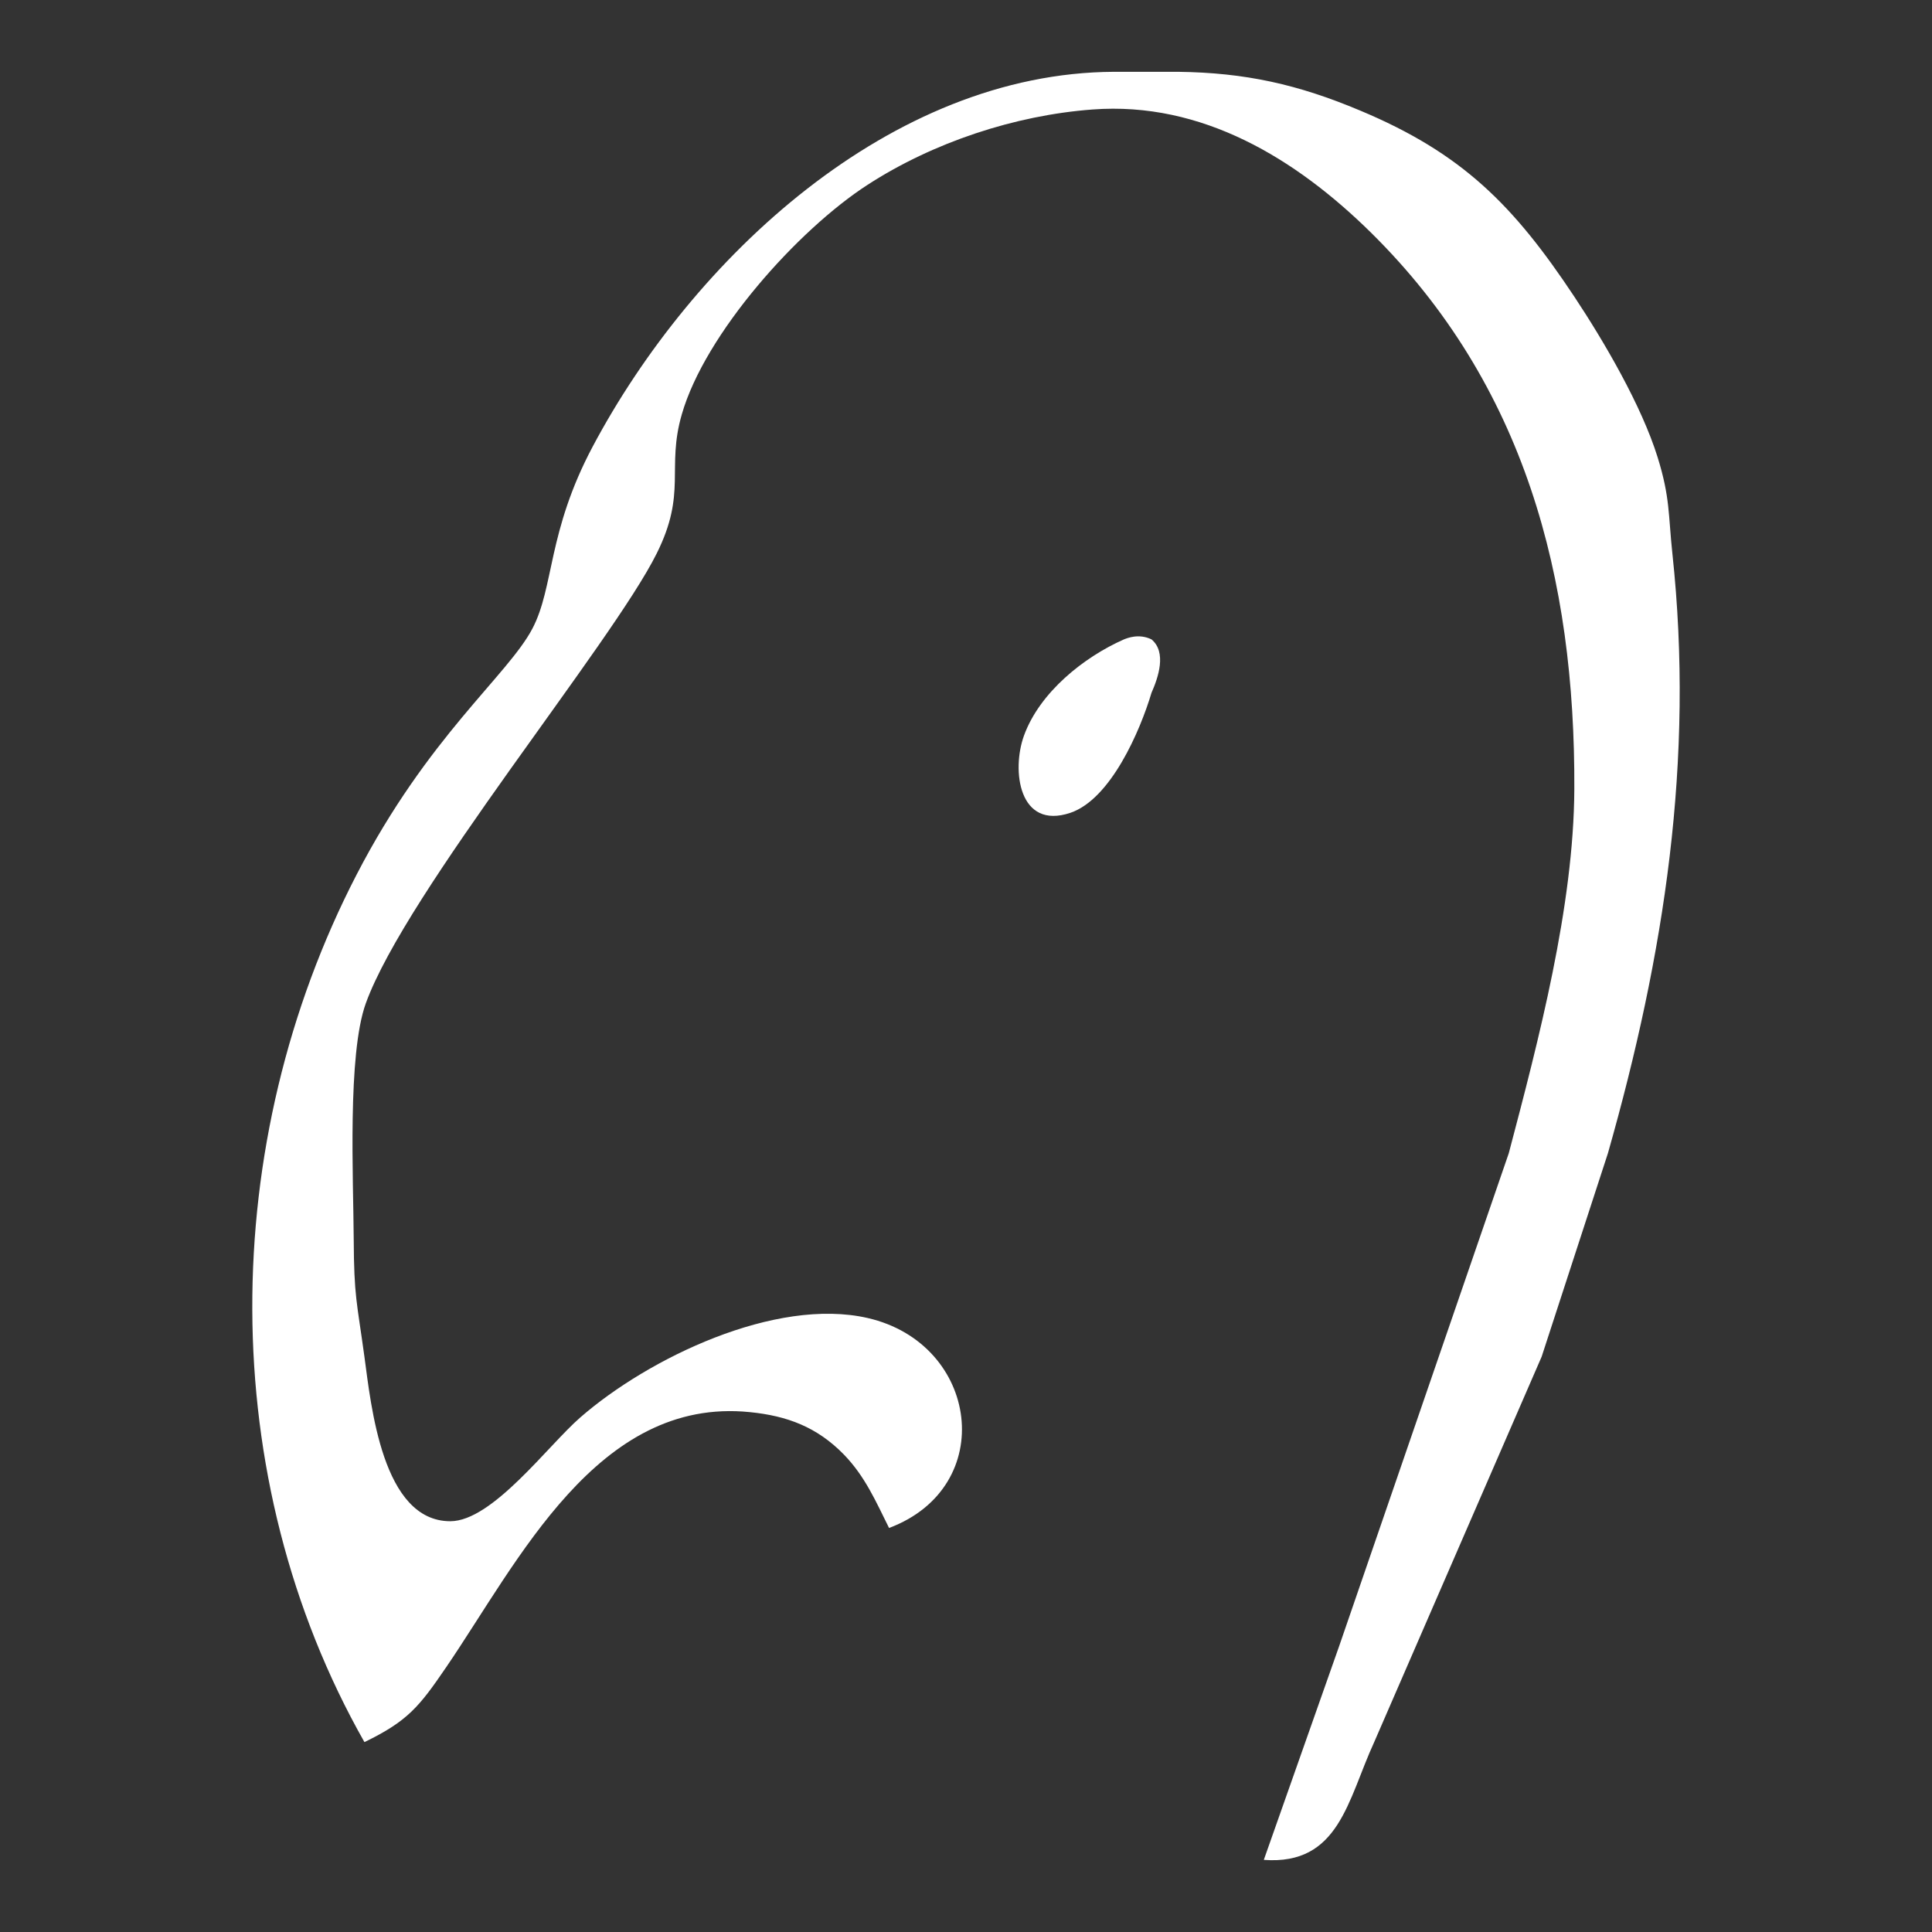 <?xml version="1.0" encoding="UTF-8" standalone="no"?>
<svg
   xmlns:dc="http://purl.org/dc/elements/1.1/"
   xmlns:cc="http://creativecommons.org/ns#"
   xmlns:rdf="http://www.w3.org/1999/02/22-rdf-syntax-ns#"
   xmlns:svg="http://www.w3.org/2000/svg"
   xmlns="http://www.w3.org/2000/svg"
   xmlns:sodipodi="http://sodipodi.sourceforge.net/DTD/sodipodi-0.dtd"
   xmlns:inkscape="http://www.inkscape.org/namespaces/inkscape"
   width="200"
   height="200"
   viewBox="0 0 299.984 299.985"
   version="1.1"
   id="svg3"
   sodipodi:docname="hd03.svg"
   inkscape:version="1.0.1 (3bc2e813f5, 2020-09-07)">
  <rect x="0" y="0" width="299.984" height="299.985" fill="#333333" stroke="none"/>
  <defs
     id="defs7" />
  <sodipodi:namedview
     pagecolor="#ffffff"
     bordercolor="#666666"
     borderopacity="1"
     objecttolerance="10"
     gridtolerance="10"
     guidetolerance="10"
     inkscape:pageopacity="0"
     inkscape:pageshadow="2"
     inkscape:window-width="3840"
     inkscape:window-height="2066"
     id="namedview5"
     showgrid="false"
     inkscape:zoom="4.9490365"
     inkscape:cx="228.35679"
     inkscape:cy="83.518468"
     inkscape:window-x="-11"
     inkscape:window-y="-11"
     inkscape:window-maximized="1"
     inkscape:current-layer="svg3"
     inkscape:document-rotation="0"
     units="px" />
  <path
     id="Sélection #1"
     fill="none"
     stroke="black"
     stroke-width="1.663"
     d="m 56.584,270.498 c -23.308,-41.097 -22.71,-93.117 -1.23,-134.662 11.105,-21.496 23.508,-30.972 27.315,-38.237 3.392,-6.467 2.311,-14.996 9.36,-28.263 15.578,-29.293 46.234,-58.021 80.93,-58.187 0,0 9.975,0 9.975,0 10.457,0.133 18.62,1.962 28.262,6.018 15.877,6.65 23.84,14.713 33.25,28.894 4.655,7.016 10.441,16.924 12.934,24.937 1.945,6.251 1.646,8.878 2.294,14.963 3.441,32.02 -1.23,62.244 -10.008,93.1 0,0 -10.291,31.587 -10.291,31.587 0,0 -26.002,59.85 -26.002,59.85 -4.123,8.961 -5.42,19.152 -17.14,18.288 0,0 11.721,-33.25 11.721,-33.25 0,0 26.317,-76.475 26.317,-76.475 4.638,-17.573 10.091,-38.354 10.175,-56.525 0.15,-32.768 -7.647,-62.809 -31.587,-86.433 -11.654,-11.471 -26.218,-20.382 -43.225,-19.102 -12.07,0.898 -24.771,5.12 -34.913,11.687 -10.806,6.982 -25.253,23.092 -28.861,35.661 -2.427,8.412 0.848,12.103 -3.907,21.613 -6.949,13.965 -38.886,52.502 -45.154,69.825 -2.876,7.947 -1.928,27.331 -1.879,36.575 0.05,9.044 0.482,9.659 1.662,18.288 1.031,7.531 2.76,25.553 13.333,25.553 6.55,0 15.179,-11.771 20.199,-16.126 10.557,-9.194 30.274,-18.703 44.605,-15.428 17.323,3.973 20.332,26.218 3.325,32.602 -2.062,-4.14 -3.724,-8.013 -7.016,-11.405 -4.156,-4.256 -8.778,-6.002 -14.597,-6.583 -23.657,-2.411 -35.96,23.225 -47.148,39.601 -4.189,6.135 -5.968,8.379 -12.701,11.637 z M 174.522,99.277 c 0.515,-0.2 2.311,-0.948 4.273,0 2.394,1.995 1.047,5.935 0,8.296 -1.762,5.902 -6.317,16.509 -12.602,18.637 -7.98,2.677 -9.16,-6.567 -7.199,-11.987 2.444,-6.733 9.31,-12.203 15.528,-14.946 z"
     style="fill:#ffffff;stroke:none" />
</svg>
